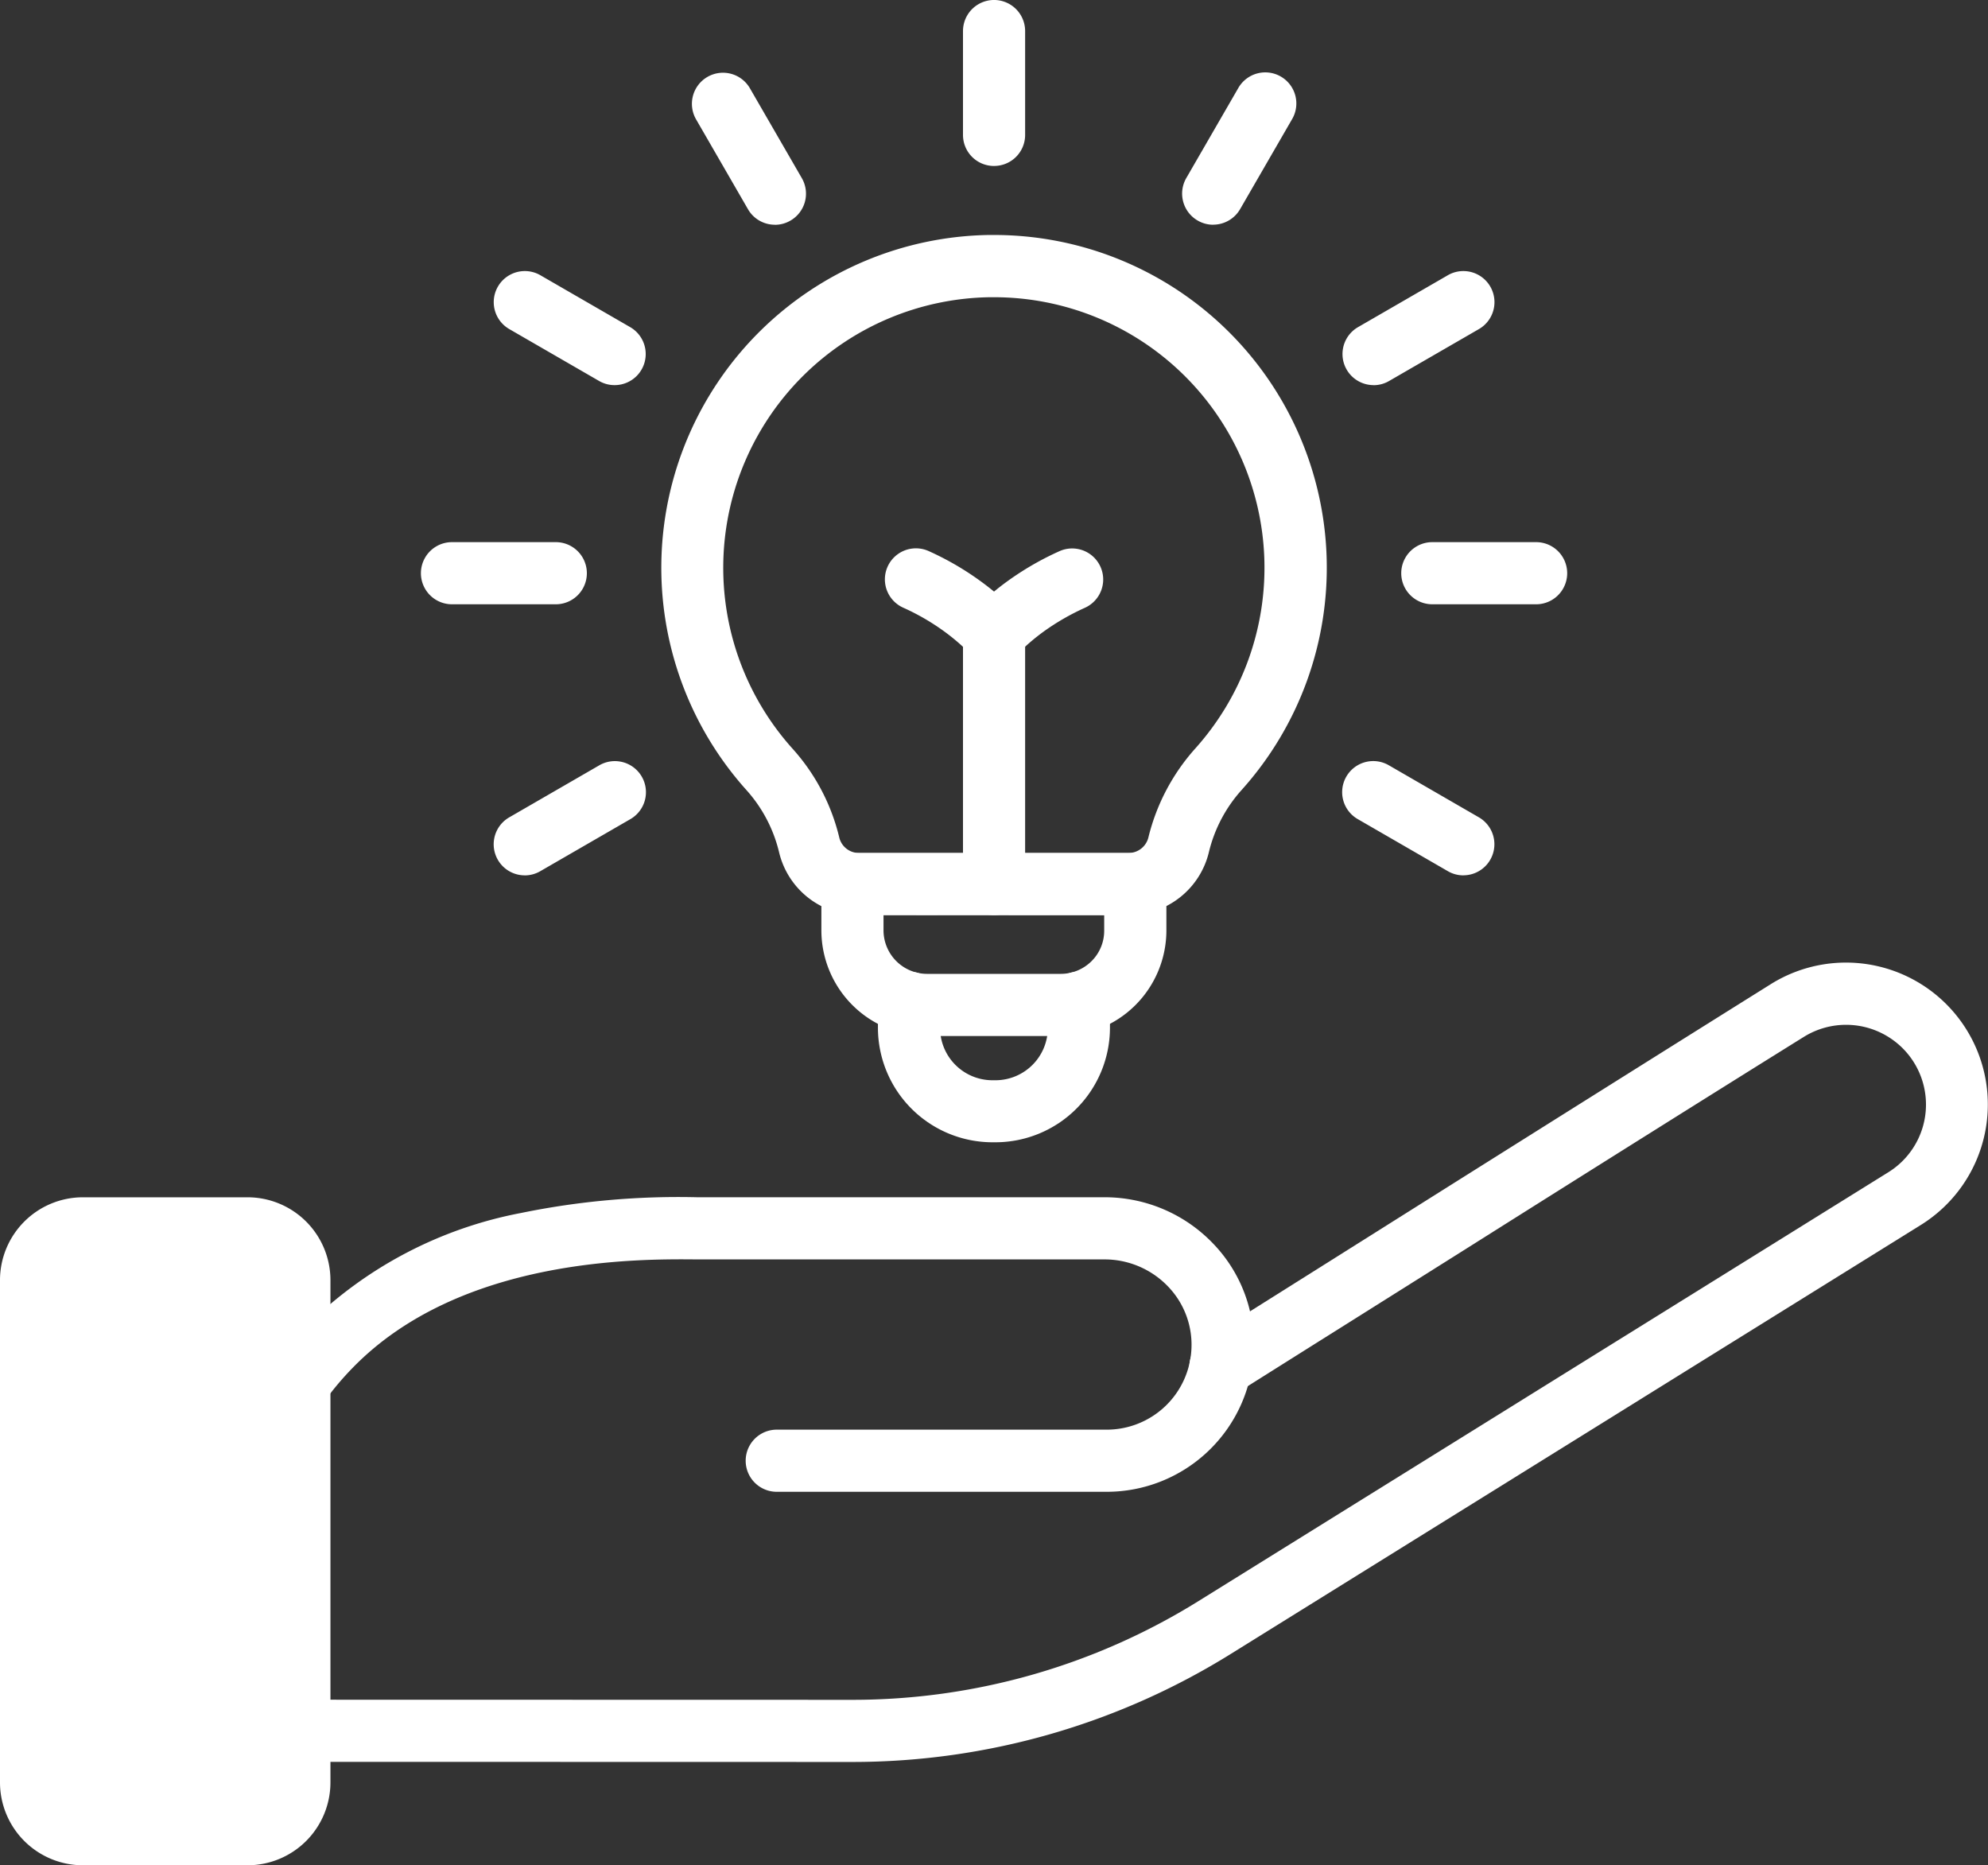 <?xml version="1.0" encoding="UTF-8"?>
<svg xmlns="http://www.w3.org/2000/svg" xmlns:xlink="http://www.w3.org/1999/xlink" width="94.869" height="89" viewBox="0 0 94.869 89">
  <rect x="0" y="0" width="94.869" height="89" fill="#333333" stroke="none"/>
  <defs>
    <clipPath id="clip-path">
      <rect id="Rectangle_140634" data-name="Rectangle 140634" width="94.869" height="89" transform="translate(0 0)" fill="none"></rect>
    </clipPath>
  </defs>
  <g id="Tailored_Solutions_for_Your_Business_Needs" data-name="Tailored Solutions for Your Business Needs" transform="translate(0 0.003)">
    <g id="Group_46204" data-name="Group 46204" transform="translate(0 -0.003)" clip-path="url(#clip-path)">
      <path id="Path_65867" data-name="Path 65867" d="M416.593,1432.548h-.006l-26.393-.006a1.482,1.482,0,0,1,0-2.965l26.393.006h.006a31.257,31.257,0,0,0,16.5-4.707l32.922-20.463a3.8,3.8,0,0,0,.13-6.38,3.816,3.816,0,0,0-4.151-.086q-5.911,3.678-16.1,10.1c-3.335,2.1-7,4.4-10.957,6.893a1.482,1.482,0,1,1-1.581-2.508c3.959-2.489,7.622-4.793,10.957-6.893q10.192-6.411,16.109-10.111a6.769,6.769,0,1,1,7.153,11.495l-32.922,20.463A34.186,34.186,0,0,1,416.593,1432.548Z" transform="translate(-375.907 -1348.477)" fill="#fff"></path>
      <path id="Path_65868" data-name="Path 65868" d="M428.919,1748.269H413.181a1.482,1.482,0,0,1,0-2.965h15.738a4.047,4.047,0,0,0,4.052-3.867,4.005,4.005,0,0,0-1.118-2.965,4.191,4.191,0,0,0-3.02-1.291H409.37c-2.792-.025-11.291-.1-16.424,5.17a14.346,14.346,0,0,0-1.34,1.587,1.481,1.481,0,1,1-2.4-1.742,18.465,18.465,0,0,1,1.612-1.915,19.746,19.746,0,0,1,10.142-5.312,37.346,37.346,0,0,1,8.425-.754h19.457a7.16,7.16,0,0,1,5.164,2.211,6.927,6.927,0,0,1,1.933,5.145A7.02,7.02,0,0,1,428.919,1748.269Z" transform="translate(-376.114 -1677.089)" fill="#fff"></path>
      <path id="Path_65869" data-name="Path 65869" d="M3.953,1766.163A3.957,3.957,0,0,1,0,1762.21v-23.966a3.957,3.957,0,0,1,3.953-3.953h7.863a3.957,3.957,0,0,1,3.953,3.953v23.966a3.957,3.957,0,0,1-3.953,3.953" transform="translate(0 -1677.163)" fill="#fff"></path>
      <path id="Path_65870" data-name="Path 65870" d="M98.856,1850.239a.991.991,0,0,0,.988-.988v-23.966a.991.991,0,0,0-.988-.988H90.993a.991.991,0,0,0-.988.988v23.966a.991.991,0,0,0,.988.988" transform="translate(-87.04 -1764.204)" fill="#fff"></path>
      <path id="Path_65871" data-name="Path 65871" d="M1201.369,1244.245h-6.381a5.045,5.045,0,0,1-5.04-5.04v-2.211a1.479,1.479,0,0,1,1.482-1.482h13.5a1.479,1.479,0,0,1,1.482,1.482v2.211a5.04,5.04,0,0,1-5.04,5.04Zm-8.456-5.769v.729a2.08,2.08,0,0,0,2.075,2.075h6.381a2.08,2.08,0,0,0,1.47-.605,2.04,2.04,0,0,0,.605-1.464v-.729Z" transform="translate(-1150.751 -1194.813)" fill="#fff"></path>
      <path id="Path_65872" data-name="Path 65872" d="M1277.492,1415.418h-.142a5.47,5.47,0,0,1-5.46-5.46v-1.2a1.482,1.482,0,0,1,2.965,0v1.2a2.5,2.5,0,0,0,2.5,2.5h.142a2.5,2.5,0,0,0,2.5-2.5v-1.2a1.482,1.482,0,0,1,2.965,0v1.2a5.47,5.47,0,0,1-5.46,5.46" transform="translate(-1229.994 -1360.915)" fill="#fff"></path>
      <path id="Path_65873" data-name="Path 65873" d="M1396.567,887.955a1.479,1.479,0,0,1-1.482-1.482v-11.94a1.482,1.482,0,0,1,2.965,0v11.946a1.478,1.478,0,0,1-1.482,1.476" transform="translate(-1349.13 -844.292)" fill="#fff"></path>
      <path id="Path_65874" data-name="Path 65874" d="M967.44,372.965a3.9,3.9,0,0,1-3.823-3A6.817,6.817,0,0,0,962.06,367a15.88,15.88,0,0,1,11.569-26.486h.247A15.874,15.874,0,0,1,985.686,367a6.818,6.818,0,0,0-1.557,2.959,3.91,3.91,0,0,1-3.823,3Zm6.424-29.481h-.2a12.913,12.913,0,0,0-9.407,21.538,9.7,9.7,0,0,1,2.236,4.256.964.964,0,0,0,.945.723h12.854a.975.975,0,0,0,.945-.723,9.868,9.868,0,0,1,2.236-4.256,12.909,12.909,0,0,0-9.611-21.538Z" transform="translate(-926.439 -329.302)" fill="#fff"></path>
      <path id="Path_65875" data-name="Path 65875" d="M1396.567,7.916a1.479,1.479,0,0,1-1.482-1.482V1.479a1.482,1.482,0,0,1,2.965,0V6.433a1.479,1.479,0,0,1-1.482,1.482" transform="translate(-1349.13 0.003)" fill="#fff"></path>
      <path id="Path_65876" data-name="Path 65876" d="M1006.381,112.616a1.477,1.477,0,0,1-1.285-.741l-2.477-4.287a1.483,1.483,0,0,1,2.57-1.482l2.477,4.287a1.483,1.483,0,0,1-.544,2.026,1.467,1.467,0,0,1-.741.2" transform="translate(-969.402 -101.893)" fill="#fff"></path>
      <path id="Path_65877" data-name="Path 65877" d="M720.923,398.074a1.467,1.467,0,0,1-.741-.2L715.9,395.4a1.483,1.483,0,1,1,1.482-2.57l4.287,2.477a1.483,1.483,0,0,1-.741,2.767" transform="translate(-691.596 -379.698)" fill="#fff"></path>
      <path id="Path_65878" data-name="Path 65878" d="M616.223,788.261h-4.954a1.482,1.482,0,1,1,0-2.965h4.954a1.482,1.482,0,1,1,0,2.965" transform="translate(-589.7 -759.428)" fill="#fff"></path>
      <path id="Path_65879" data-name="Path 65879" d="M716.637,1108.18a1.483,1.483,0,0,1-.741-2.767l4.287-2.477a1.483,1.483,0,1,1,1.482,2.569l-4.287,2.477a1.483,1.483,0,0,1-.741.2" transform="translate(-691.596 -1066.413)" fill="#fff"></path>
      <path id="Path_65880" data-name="Path 65880" d="M1950.623,1108.18a1.466,1.466,0,0,1-.741-.2l-4.287-2.477a1.483,1.483,0,1,1,1.482-2.569l4.286,2.477a1.483,1.483,0,0,1-.741,2.767" transform="translate(-1880.79 -1066.413)" fill="#fff"></path>
      <path id="Path_65881" data-name="Path 65881" d="M2036.435,788.261h-4.954a1.482,1.482,0,1,1,0-2.965h4.954a1.482,1.482,0,0,1,0,2.965" transform="translate(-1963.13 -759.428)" fill="#fff"></path>
      <path id="Path_65882" data-name="Path 65882" d="M1946.337,398.074a1.483,1.483,0,0,1-.741-2.767l4.287-2.477a1.483,1.483,0,1,1,1.482,2.57l-4.287,2.477a1.466,1.466,0,0,1-.741.2" transform="translate(-1880.79 -379.698)" fill="#fff"></path>
      <path id="Path_65883" data-name="Path 65883" d="M1714.011,112.616a1.467,1.467,0,0,1-.741-.2,1.484,1.484,0,0,1-.544-2.026l2.477-4.287a1.483,1.483,0,1,1,2.569,1.482l-2.477,4.287a1.484,1.484,0,0,1-1.285.741" transform="translate(-1656.116 -101.893)" fill="#fff"></path>
      <path id="Path_65884" data-name="Path 65884" d="M1287.124,799.756a1.486,1.486,0,0,1-1.069-.457,9.9,9.9,0,0,0-1.322-1.149,10.947,10.947,0,0,0-1.946-1.124,1.48,1.48,0,1,1,1.217-2.7,13.861,13.861,0,0,1,2.464,1.427c.222.161.445.333.655.506.21-.173.432-.346.655-.506a14.054,14.054,0,0,1,2.465-1.421,1.48,1.48,0,1,1,1.217,2.7,11.313,11.313,0,0,0-1.946,1.118,9.909,9.909,0,0,0-1.328,1.149A1.462,1.462,0,0,1,1287.124,799.756Z" transform="translate(-1239.687 -768.032)" fill="#fff"></path>
    </g>
  </g>
</svg>
